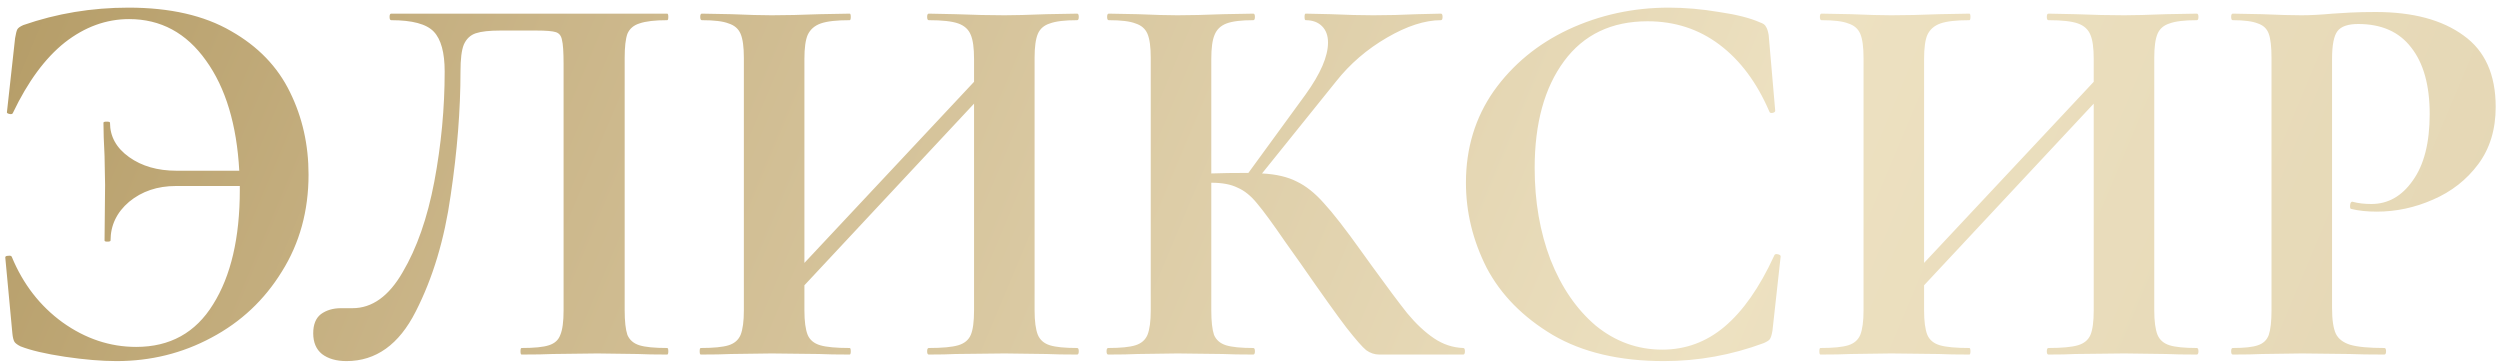 <?xml version="1.0" encoding="UTF-8"?> <svg xmlns="http://www.w3.org/2000/svg" width="275" height="40" viewBox="0 0 275 40" fill="none"><path d="M14.14 0.84C18.7 0.84 22.46 1.7 25.42 3.42C28.38 5.1 30.54 7.34 31.9 10.14C33.26 12.9 33.94 15.92 33.94 19.2C33.94 23.2 32.96 26.76 31 29.88C29.08 33 26.5 35.42 23.26 37.14C20.06 38.86 16.58 39.72 12.82 39.72C11.18 39.72 9.28 39.56 7.12 39.24C5 38.92 3.38 38.54 2.26 38.1C1.94 37.94 1.72 37.78 1.6 37.62C1.48 37.42 1.4 37.1 1.36 36.66L0.58 28.32C0.58 28.2 0.68 28.14 0.88 28.14C1.12 28.1 1.26 28.14 1.3 28.26C2.54 31.26 4.4 33.66 6.88 35.46C9.4 37.26 12.1 38.16 14.98 38.16C18.7 38.16 21.52 36.6 23.44 33.48C25.4 30.36 26.38 26.16 26.38 20.88V20.46H19.36C17.32 20.46 15.6 21.04 14.2 22.2C12.84 23.36 12.16 24.78 12.16 26.46C12.16 26.54 12.04 26.58 11.8 26.58C11.6 26.58 11.5 26.54 11.5 26.46L11.56 20.34L11.5 17.16C11.42 15.64 11.38 14.42 11.38 13.5C11.38 13.42 11.5 13.38 11.74 13.38C11.98 13.38 12.1 13.42 12.1 13.5C12.1 15.02 12.8 16.28 14.2 17.28C15.6 18.28 17.34 18.78 19.42 18.78H26.32C26.04 13.7 24.82 9.66 22.66 6.66C20.5 3.62 17.68 2.1 14.2 2.1C11.68 2.1 9.32 2.96 7.12 4.68C4.96 6.4 3.06 8.98 1.42 12.42C1.38 12.54 1.26 12.58 1.06 12.54C0.86 12.5 0.76 12.44 0.76 12.36L1.66 4.2C1.74 3.72 1.82 3.4 1.9 3.24C1.98 3.08 2.2 2.92 2.56 2.76C6.24 1.48 10.1 0.84 14.14 0.84ZM38.114 39.72C36.994 39.72 36.094 39.46 35.414 38.94C34.774 38.42 34.454 37.66 34.454 36.66C34.454 35.7 34.734 35 35.294 34.56C35.894 34.12 36.634 33.9 37.514 33.9H38.774C40.934 33.9 42.774 32.58 44.294 29.94C45.854 27.3 47.014 23.98 47.774 19.98C48.534 15.94 48.914 11.9 48.914 7.86C48.914 5.78 48.514 4.32 47.714 3.48C46.914 2.64 45.354 2.22 43.034 2.22C42.914 2.22 42.854 2.1 42.854 1.86C42.854 1.62 42.914 1.5 43.034 1.5H73.394C73.474 1.5 73.514 1.62 73.514 1.86C73.514 2.1 73.474 2.22 73.394 2.22C72.034 2.22 71.014 2.34 70.334 2.58C69.694 2.78 69.254 3.16 69.014 3.72C68.814 4.28 68.714 5.16 68.714 6.36V34.14C68.714 35.34 68.814 36.24 69.014 36.84C69.254 37.4 69.694 37.78 70.334 37.98C70.974 38.18 71.994 38.28 73.394 38.28C73.474 38.28 73.514 38.4 73.514 38.64C73.514 38.88 73.474 39 73.394 39C72.034 39 70.954 38.98 70.154 38.94L65.714 38.88L60.794 38.94C59.994 38.98 58.854 39 57.374 39C57.294 39 57.254 38.88 57.254 38.64C57.254 38.4 57.294 38.28 57.374 38.28C58.774 38.28 59.774 38.18 60.374 37.98C61.014 37.78 61.434 37.4 61.634 36.84C61.874 36.28 61.994 35.38 61.994 34.14V7.08C61.994 5.72 61.934 4.82 61.814 4.38C61.734 3.94 61.514 3.66 61.154 3.54C60.794 3.42 60.074 3.36 58.994 3.36H55.034C53.834 3.36 52.934 3.46 52.334 3.66C51.734 3.86 51.294 4.28 51.014 4.92C50.774 5.52 50.654 6.5 50.654 7.86C50.654 12.1 50.294 16.64 49.574 21.48C48.894 26.32 47.614 30.58 45.734 34.26C43.894 37.9 41.354 39.72 38.114 39.72ZM118.485 38.28C118.605 38.28 118.665 38.4 118.665 38.64C118.665 38.88 118.605 39 118.485 39C117.085 39 115.965 38.98 115.125 38.94L110.505 38.88L105.105 38.94C104.385 38.98 103.405 39 102.165 39C102.045 39 101.985 38.88 101.985 38.64C101.985 38.4 102.045 38.28 102.165 38.28C103.645 38.28 104.725 38.18 105.405 37.98C106.085 37.78 106.545 37.4 106.785 36.84C107.025 36.28 107.145 35.38 107.145 34.14V11.4L88.485 31.38V34.14C88.485 35.34 88.605 36.24 88.845 36.84C89.085 37.4 89.545 37.78 90.225 37.98C90.905 38.18 91.985 38.28 93.465 38.28C93.545 38.28 93.585 38.4 93.585 38.64C93.585 38.88 93.545 39 93.465 39C92.065 39 90.945 38.98 90.105 38.94L84.885 38.88L80.385 38.94C79.585 38.98 78.485 39 77.085 39C77.005 39 76.965 38.88 76.965 38.64C76.965 38.4 77.005 38.28 77.085 38.28C78.485 38.28 79.505 38.18 80.145 37.98C80.785 37.78 81.225 37.4 81.465 36.84C81.705 36.24 81.825 35.34 81.825 34.14V6.36C81.825 5.16 81.705 4.28 81.465 3.72C81.225 3.16 80.785 2.78 80.145 2.58C79.545 2.34 78.565 2.22 77.205 2.22C77.085 2.22 77.025 2.1 77.025 1.86C77.025 1.62 77.085 1.5 77.205 1.5L80.445 1.56C82.285 1.64 83.765 1.68 84.885 1.68C86.405 1.68 88.165 1.64 90.165 1.56L93.465 1.5C93.545 1.5 93.585 1.62 93.585 1.86C93.585 2.1 93.545 2.22 93.465 2.22C92.025 2.22 90.965 2.34 90.285 2.58C89.605 2.82 89.125 3.24 88.845 3.84C88.605 4.4 88.485 5.28 88.485 6.48V28.92L107.145 9V6.48C107.145 5.28 107.025 4.4 106.785 3.84C106.545 3.24 106.085 2.82 105.405 2.58C104.725 2.34 103.645 2.22 102.165 2.22C102.045 2.22 101.985 2.1 101.985 1.86C101.985 1.62 102.045 1.5 102.165 1.5L105.105 1.56C107.105 1.64 108.905 1.68 110.505 1.68C111.585 1.68 113.125 1.64 115.125 1.56L118.485 1.5C118.605 1.5 118.665 1.62 118.665 1.86C118.665 2.1 118.605 2.22 118.485 2.22C117.125 2.22 116.125 2.34 115.485 2.58C114.845 2.78 114.405 3.16 114.165 3.72C113.925 4.28 113.805 5.16 113.805 6.36V34.14C113.805 35.34 113.925 36.24 114.165 36.84C114.405 37.4 114.845 37.78 115.485 37.98C116.125 38.18 117.125 38.28 118.485 38.28ZM160.962 38.28C161.082 38.28 161.142 38.4 161.142 38.64C161.142 38.88 161.082 39 160.962 39H151.722C151.202 39 150.722 38.84 150.282 38.52C149.882 38.2 149.162 37.38 148.122 36.06C147.082 34.7 145.382 32.32 143.022 28.92L141.402 26.64C140.002 24.6 138.962 23.18 138.282 22.38C137.602 21.54 136.882 20.96 136.122 20.64C135.402 20.28 134.442 20.1 133.242 20.1V34.14C133.242 35.34 133.342 36.24 133.542 36.84C133.782 37.4 134.222 37.78 134.862 37.98C135.502 38.18 136.502 38.28 137.862 38.28C137.982 38.28 138.042 38.4 138.042 38.64C138.042 38.88 137.982 39 137.862 39C136.462 39 135.342 38.98 134.502 38.94L129.522 38.88L125.142 38.94C124.342 38.98 123.262 39 121.902 39C121.782 39 121.722 38.88 121.722 38.64C121.722 38.4 121.782 38.28 121.902 38.28C123.262 38.28 124.262 38.18 124.902 37.98C125.542 37.78 125.982 37.4 126.222 36.84C126.462 36.24 126.582 35.34 126.582 34.14V6.36C126.582 5.16 126.462 4.28 126.222 3.72C125.982 3.16 125.542 2.78 124.902 2.58C124.302 2.34 123.322 2.22 121.962 2.22C121.842 2.22 121.782 2.1 121.782 1.86C121.782 1.62 121.842 1.5 121.962 1.5L125.142 1.56C126.982 1.64 128.442 1.68 129.522 1.68C130.882 1.68 132.562 1.64 134.562 1.56L137.862 1.5C137.982 1.5 138.042 1.62 138.042 1.86C138.042 2.1 137.982 2.22 137.862 2.22C136.542 2.22 135.562 2.34 134.922 2.58C134.282 2.82 133.842 3.24 133.602 3.84C133.362 4.4 133.242 5.28 133.242 6.48V19.08C134.322 19.04 135.682 19.02 137.322 19.02L143.622 10.38C145.262 8.1 146.082 6.2 146.082 4.68C146.082 3.92 145.862 3.32 145.422 2.88C144.982 2.44 144.382 2.22 143.622 2.22C143.542 2.22 143.502 2.1 143.502 1.86C143.502 1.62 143.542 1.5 143.622 1.5L146.382 1.56C148.142 1.64 149.702 1.68 151.062 1.68C152.622 1.68 154.242 1.64 155.922 1.56L158.502 1.5C158.622 1.5 158.682 1.62 158.682 1.86C158.682 2.1 158.622 2.22 158.502 2.22C156.742 2.22 154.762 2.86 152.562 4.14C150.362 5.42 148.502 7.02 146.982 8.94L138.822 19.08C140.382 19.16 141.662 19.46 142.662 19.98C143.662 20.46 144.642 21.24 145.602 22.32C146.602 23.4 148.002 25.2 149.802 27.72L150.882 29.22C152.562 31.54 153.862 33.28 154.782 34.44C155.742 35.6 156.722 36.52 157.722 37.2C158.722 37.88 159.802 38.24 160.962 38.28ZM183.573 0.84C185.333 0.84 187.173 1 189.093 1.32C191.013 1.6 192.513 1.98 193.592 2.46C193.953 2.58 194.173 2.74 194.253 2.94C194.373 3.1 194.473 3.4 194.553 3.84L195.273 12.18C195.273 12.3 195.173 12.38 194.973 12.42C194.773 12.46 194.653 12.4 194.613 12.24C193.253 9.08 191.433 6.64 189.152 4.92C186.873 3.2 184.233 2.34 181.233 2.34C177.273 2.34 174.213 3.8 172.053 6.72C169.893 9.64 168.813 13.56 168.813 18.48C168.813 22.16 169.393 25.52 170.553 28.56C171.753 31.6 173.413 34.02 175.533 35.82C177.693 37.58 180.133 38.46 182.853 38.46C185.413 38.46 187.693 37.62 189.693 35.94C191.733 34.22 193.553 31.62 195.153 28.14C195.193 27.98 195.313 27.92 195.513 27.96C195.753 28 195.873 28.08 195.873 28.2L194.973 36.36C194.893 36.84 194.793 37.16 194.673 37.32C194.593 37.44 194.373 37.58 194.013 37.74C190.453 39.06 186.793 39.72 183.033 39.72C178.153 39.72 174.073 38.76 170.793 36.84C167.513 34.88 165.093 32.42 163.533 29.46C162.013 26.46 161.253 23.34 161.253 20.1C161.253 16.3 162.273 12.94 164.313 10.02C166.393 7.1 169.133 4.84 172.533 3.24C175.973 1.64 179.653 0.84 183.573 0.84ZM241.649 38.28C241.769 38.28 241.829 38.4 241.829 38.64C241.829 38.88 241.769 39 241.649 39C240.249 39 239.129 38.98 238.289 38.94L233.669 38.88L228.269 38.94C227.549 38.98 226.569 39 225.329 39C225.209 39 225.149 38.88 225.149 38.64C225.149 38.4 225.209 38.28 225.329 38.28C226.809 38.28 227.889 38.18 228.569 37.98C229.249 37.78 229.709 37.4 229.949 36.84C230.189 36.28 230.309 35.38 230.309 34.14V11.4L211.649 31.38V34.14C211.649 35.34 211.769 36.24 212.009 36.84C212.249 37.4 212.709 37.78 213.389 37.98C214.069 38.18 215.149 38.28 216.629 38.28C216.709 38.28 216.749 38.4 216.749 38.64C216.749 38.88 216.709 39 216.629 39C215.229 39 214.109 38.98 213.269 38.94L208.049 38.88L203.549 38.94C202.749 38.98 201.649 39 200.249 39C200.169 39 200.129 38.88 200.129 38.64C200.129 38.4 200.169 38.28 200.249 38.28C201.649 38.28 202.669 38.18 203.309 37.98C203.949 37.78 204.389 37.4 204.629 36.84C204.869 36.24 204.989 35.34 204.989 34.14V6.36C204.989 5.16 204.869 4.28 204.629 3.72C204.389 3.16 203.949 2.78 203.309 2.58C202.709 2.34 201.729 2.22 200.369 2.22C200.249 2.22 200.189 2.1 200.189 1.86C200.189 1.62 200.249 1.5 200.369 1.5L203.609 1.56C205.449 1.64 206.929 1.68 208.049 1.68C209.569 1.68 211.329 1.64 213.329 1.56L216.629 1.5C216.709 1.5 216.749 1.62 216.749 1.86C216.749 2.1 216.709 2.22 216.629 2.22C215.189 2.22 214.129 2.34 213.449 2.58C212.769 2.82 212.289 3.24 212.009 3.84C211.769 4.4 211.649 5.28 211.649 6.48V28.92L230.309 9V6.48C230.309 5.28 230.189 4.4 229.949 3.84C229.709 3.24 229.249 2.82 228.569 2.58C227.889 2.34 226.809 2.22 225.329 2.22C225.209 2.22 225.149 2.1 225.149 1.86C225.149 1.62 225.209 1.5 225.329 1.5L228.269 1.56C230.269 1.64 232.069 1.68 233.669 1.68C234.749 1.68 236.289 1.64 238.289 1.56L241.649 1.5C241.769 1.5 241.829 1.62 241.829 1.86C241.829 2.1 241.769 2.22 241.649 2.22C240.289 2.22 239.289 2.34 238.649 2.58C238.009 2.78 237.569 3.16 237.329 3.72C237.089 4.28 236.969 5.16 236.969 6.36V34.14C236.969 35.34 237.089 36.24 237.329 36.84C237.569 37.4 238.009 37.78 238.649 37.98C239.289 38.18 240.289 38.28 241.649 38.28ZM256.526 33.9C256.526 35.18 256.666 36.12 256.946 36.72C257.226 37.28 257.746 37.68 258.506 37.92C259.306 38.16 260.566 38.28 262.286 38.28C262.406 38.28 262.466 38.4 262.466 38.64C262.466 38.88 262.406 39 262.286 39C260.646 39 259.366 38.98 258.446 38.94L253.226 38.88L248.846 38.94C248.046 38.98 246.966 39 245.606 39C245.486 39 245.426 38.88 245.426 38.64C245.426 38.4 245.486 38.28 245.606 38.28C246.886 38.28 247.806 38.18 248.366 37.98C248.966 37.78 249.366 37.4 249.566 36.84C249.766 36.24 249.866 35.34 249.866 34.14V6.36C249.866 5.16 249.766 4.28 249.566 3.72C249.366 3.16 248.966 2.78 248.366 2.58C247.766 2.34 246.846 2.22 245.606 2.22C245.486 2.22 245.426 2.1 245.426 1.86C245.426 1.62 245.486 1.5 245.606 1.5L248.786 1.56C250.626 1.64 252.086 1.68 253.166 1.68C254.126 1.68 255.266 1.62 256.586 1.5C257.106 1.46 257.766 1.42 258.566 1.38C259.366 1.34 260.286 1.32 261.326 1.32C265.406 1.32 268.626 2.18 270.986 3.9C273.346 5.58 274.526 8.2 274.526 11.76C274.526 14.24 273.886 16.34 272.606 18.06C271.326 19.78 269.666 21.08 267.626 21.96C265.626 22.84 263.566 23.28 261.446 23.28C260.366 23.28 259.426 23.18 258.626 22.98C258.546 22.98 258.506 22.88 258.506 22.68C258.506 22.56 258.526 22.44 258.566 22.32C258.646 22.2 258.726 22.16 258.806 22.2C259.406 22.36 260.086 22.44 260.846 22.44C262.686 22.44 264.206 21.58 265.406 19.86C266.646 18.14 267.266 15.7 267.266 12.54C267.266 9.38 266.586 6.94 265.226 5.22C263.906 3.5 261.966 2.64 259.406 2.64C258.286 2.64 257.526 2.9 257.126 3.42C256.726 3.94 256.526 4.96 256.526 6.48V33.9Z" fill="url(#paint0_linear_810_7371)"></path><defs><linearGradient id="paint0_linear_810_7371" x1="-12" y1="-2.25" x2="395.819" y2="169.043" gradientUnits="userSpaceOnUse"><stop stop-color="#B09760"></stop><stop offset="0.155" stop-color="#CAB588"></stop><stop offset="0.45" stop-color="#EDE1C1"></stop><stop offset="0.748" stop-color="#DFD0AC"></stop><stop offset="1" stop-color="#B59D6A"></stop></linearGradient></defs></svg> 